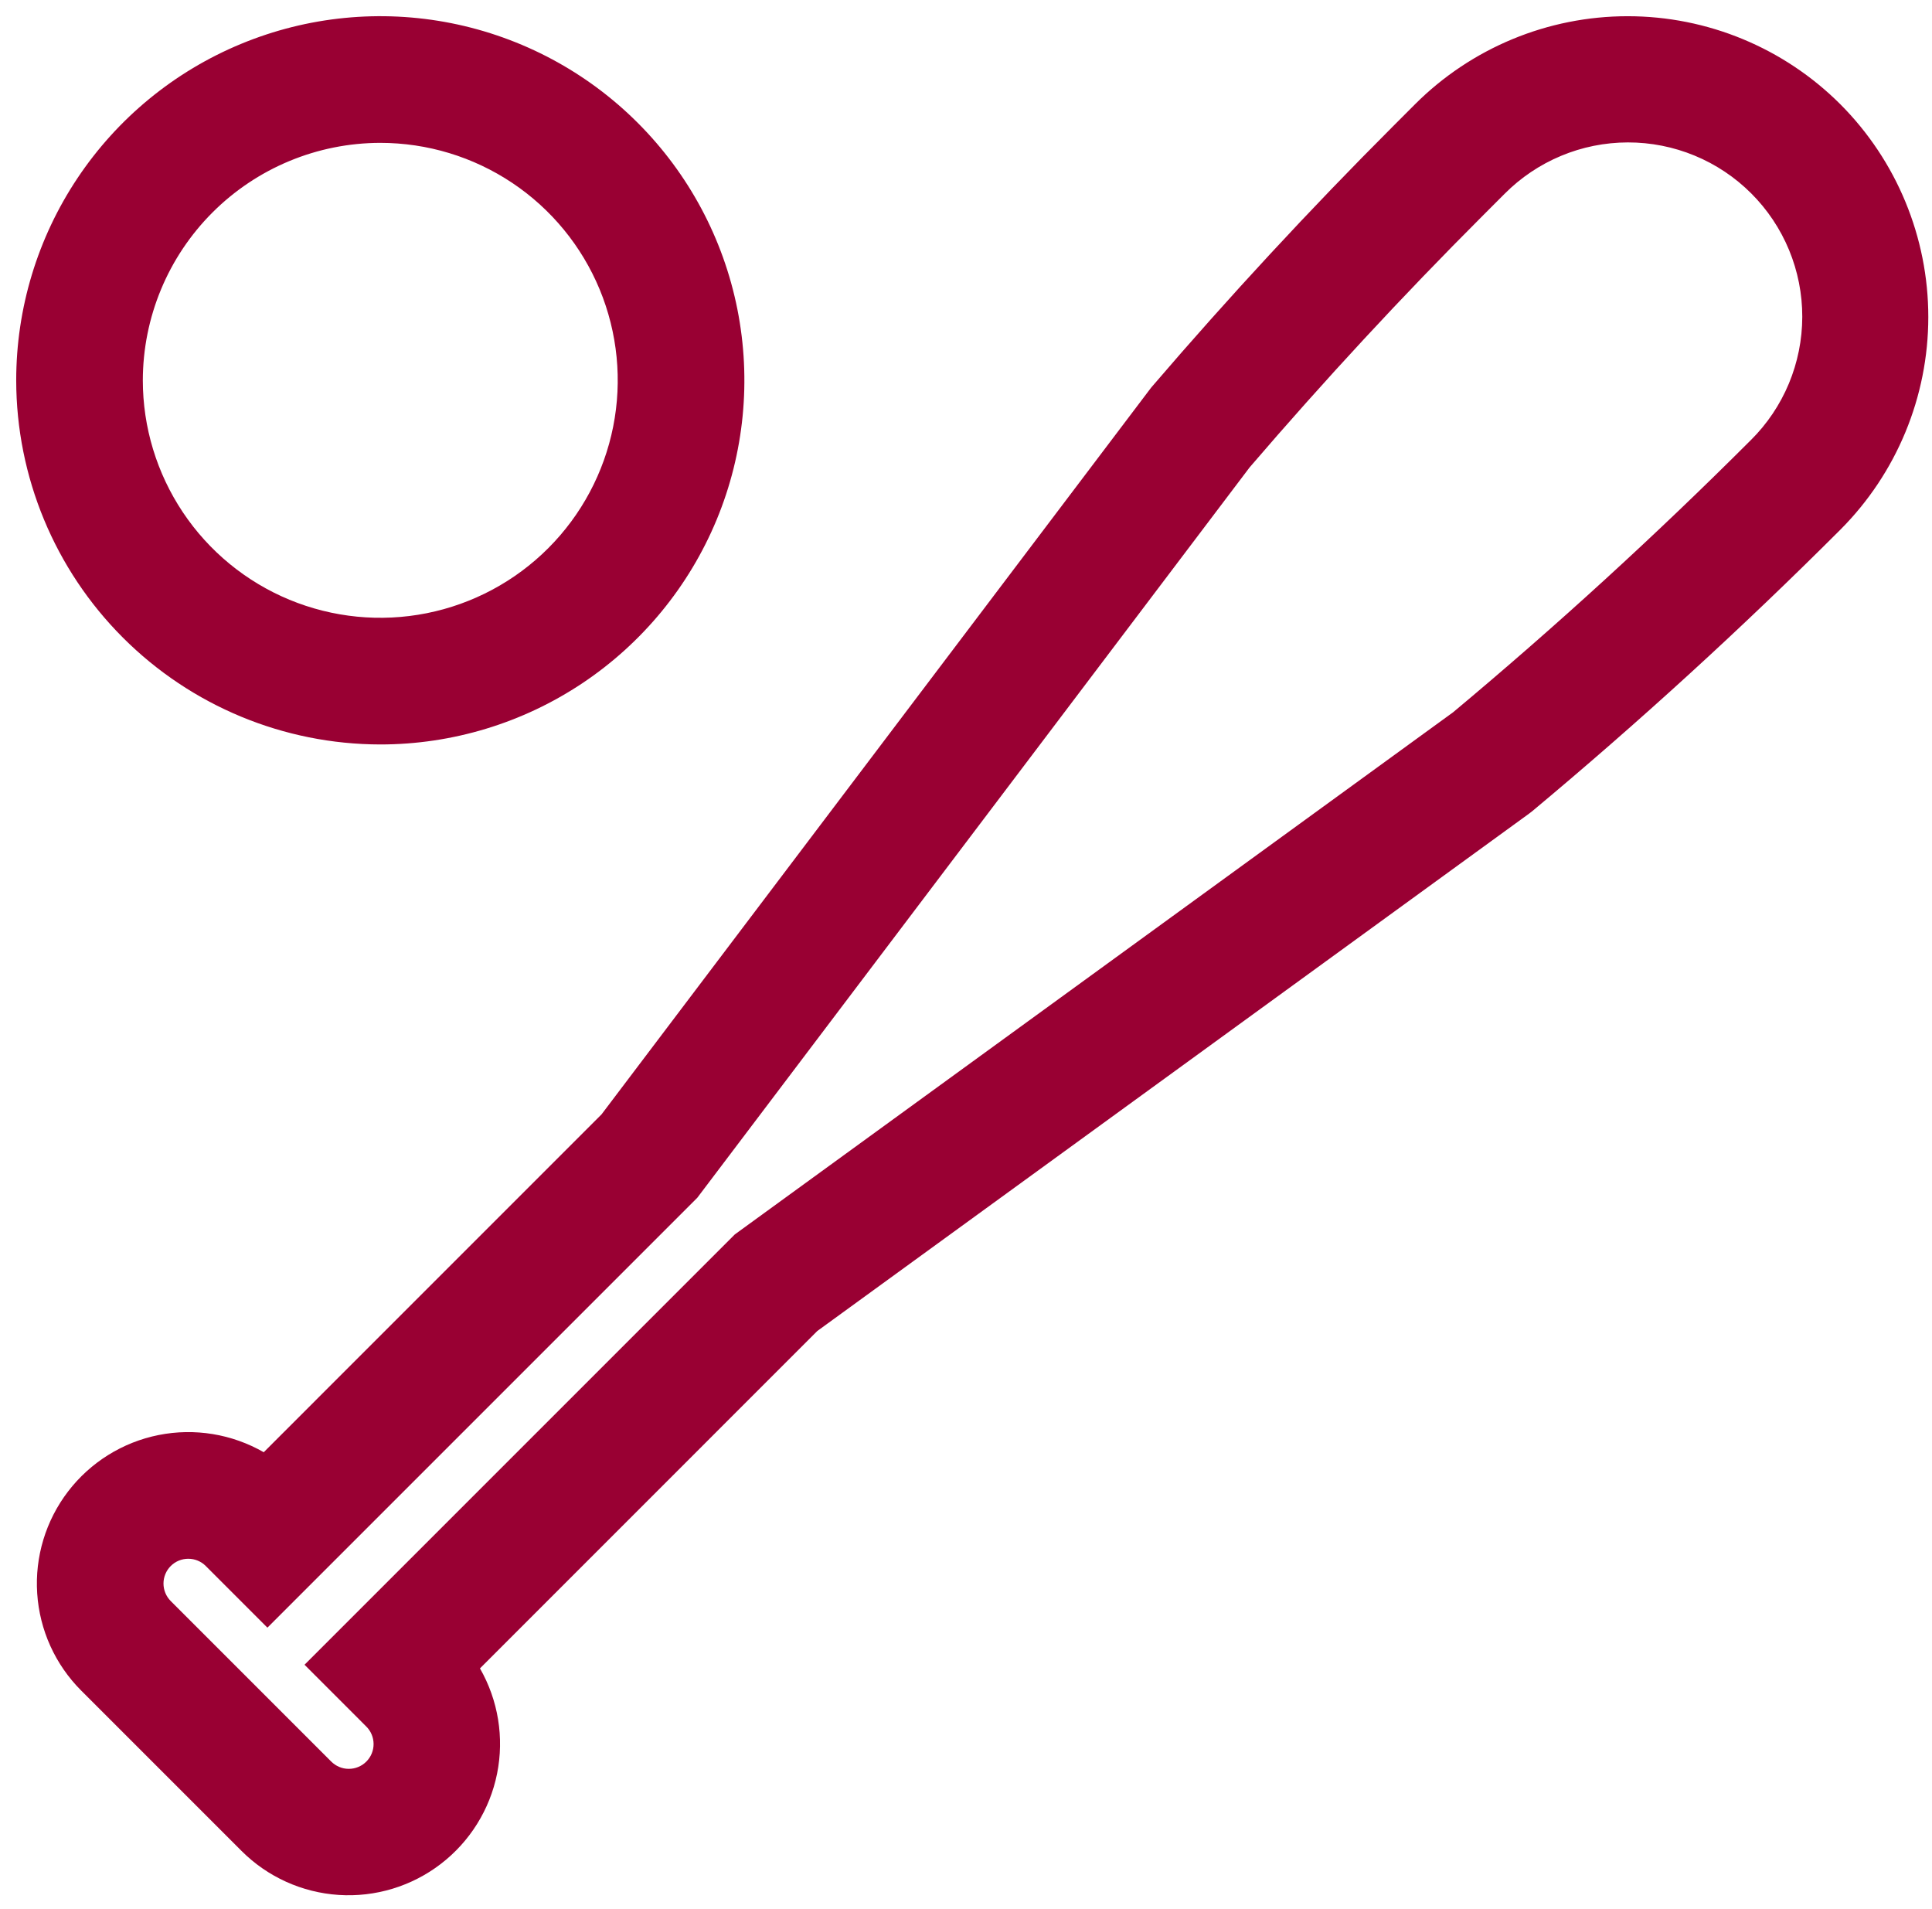 <svg width="82" height="81" viewBox="0 0 82 81" fill="none" xmlns="http://www.w3.org/2000/svg">
<path d="M16.141 31.594C19.197 31.594 22.185 30.687 24.726 28.989C27.267 27.291 29.248 24.878 30.418 22.054C31.587 19.231 31.893 16.123 31.297 13.126C30.701 10.128 29.229 7.375 27.068 5.214C24.907 3.052 22.153 1.581 19.155 0.984C16.158 0.388 13.051 0.694 10.227 1.864C7.403 3.033 4.99 5.014 3.292 7.555C1.594 10.097 0.688 13.084 0.688 16.141C0.692 20.238 2.321 24.166 5.219 27.063C8.116 29.96 12.044 31.589 16.141 31.594ZM16.141 6.063C18.134 6.063 20.082 6.654 21.74 7.761C23.397 8.868 24.689 10.442 25.452 12.284C26.214 14.125 26.414 16.152 26.025 18.107C25.636 20.062 24.676 21.858 23.267 23.267C21.858 24.676 20.062 25.636 18.107 26.025C16.152 26.414 14.125 26.214 12.284 25.452C10.442 24.689 8.868 23.397 7.761 21.74C6.654 20.082 6.062 18.134 6.062 16.141C6.066 13.469 7.128 10.907 9.018 9.018C10.907 7.128 13.469 6.066 16.141 6.063ZM78.111 4.426C75.716 2.032 72.469 0.688 69.084 0.688C65.698 0.688 62.451 2.032 60.057 4.426L59.138 5.346C55.587 8.898 52.173 12.585 48.903 16.398L48.85 16.461L25.531 47.293L11.194 61.631C9.843 60.855 8.256 60.596 6.728 60.902C5.201 61.208 3.836 62.059 2.889 63.296C1.942 64.533 1.476 66.072 1.579 67.626C1.681 69.181 2.345 70.645 3.447 71.747L10.253 78.553C11.355 79.654 12.819 80.317 14.374 80.419C15.928 80.521 17.467 80.055 18.703 79.108C19.94 78.161 20.791 76.797 21.098 75.27C21.404 73.743 21.146 72.156 20.371 70.805L34.688 56.487L64.906 34.524L65.047 34.414C69.578 30.634 73.937 26.652 78.11 22.48C80.501 20.084 81.843 16.838 81.843 13.453C81.843 10.069 80.501 6.822 78.111 4.426ZM74.309 18.679C70.272 22.715 66.055 26.569 61.673 30.229L31.187 52.388L12.925 70.65L15.54 73.266C15.64 73.363 15.719 73.479 15.773 73.607C15.827 73.735 15.855 73.872 15.856 74.011C15.857 74.15 15.83 74.288 15.777 74.417C15.724 74.545 15.646 74.662 15.548 74.76C15.45 74.859 15.333 74.936 15.204 74.989C15.076 75.042 14.938 75.069 14.799 75.068C14.66 75.068 14.523 75.039 14.395 74.985C14.267 74.931 14.151 74.852 14.053 74.753L7.247 67.947C7.05 67.749 6.939 67.482 6.939 67.203C6.939 66.924 7.05 66.657 7.247 66.46C7.444 66.262 7.712 66.152 7.991 66.152C8.27 66.152 8.537 66.262 8.734 66.46L11.35 69.076L29.595 50.832L53.038 19.835C56.202 16.148 59.504 12.582 62.939 9.147L63.858 8.227C64.544 7.537 65.359 6.989 66.257 6.614C67.154 6.239 68.117 6.046 69.09 6.044C70.063 6.042 71.026 6.233 71.925 6.604C72.824 6.975 73.641 7.521 74.329 8.209C75.017 8.896 75.562 9.713 75.934 10.612C76.305 11.511 76.496 12.475 76.494 13.448C76.492 14.421 76.298 15.383 75.924 16.281C75.549 17.179 75.001 17.994 74.31 18.679H74.309Z" fill="#990033"/>
</svg>
